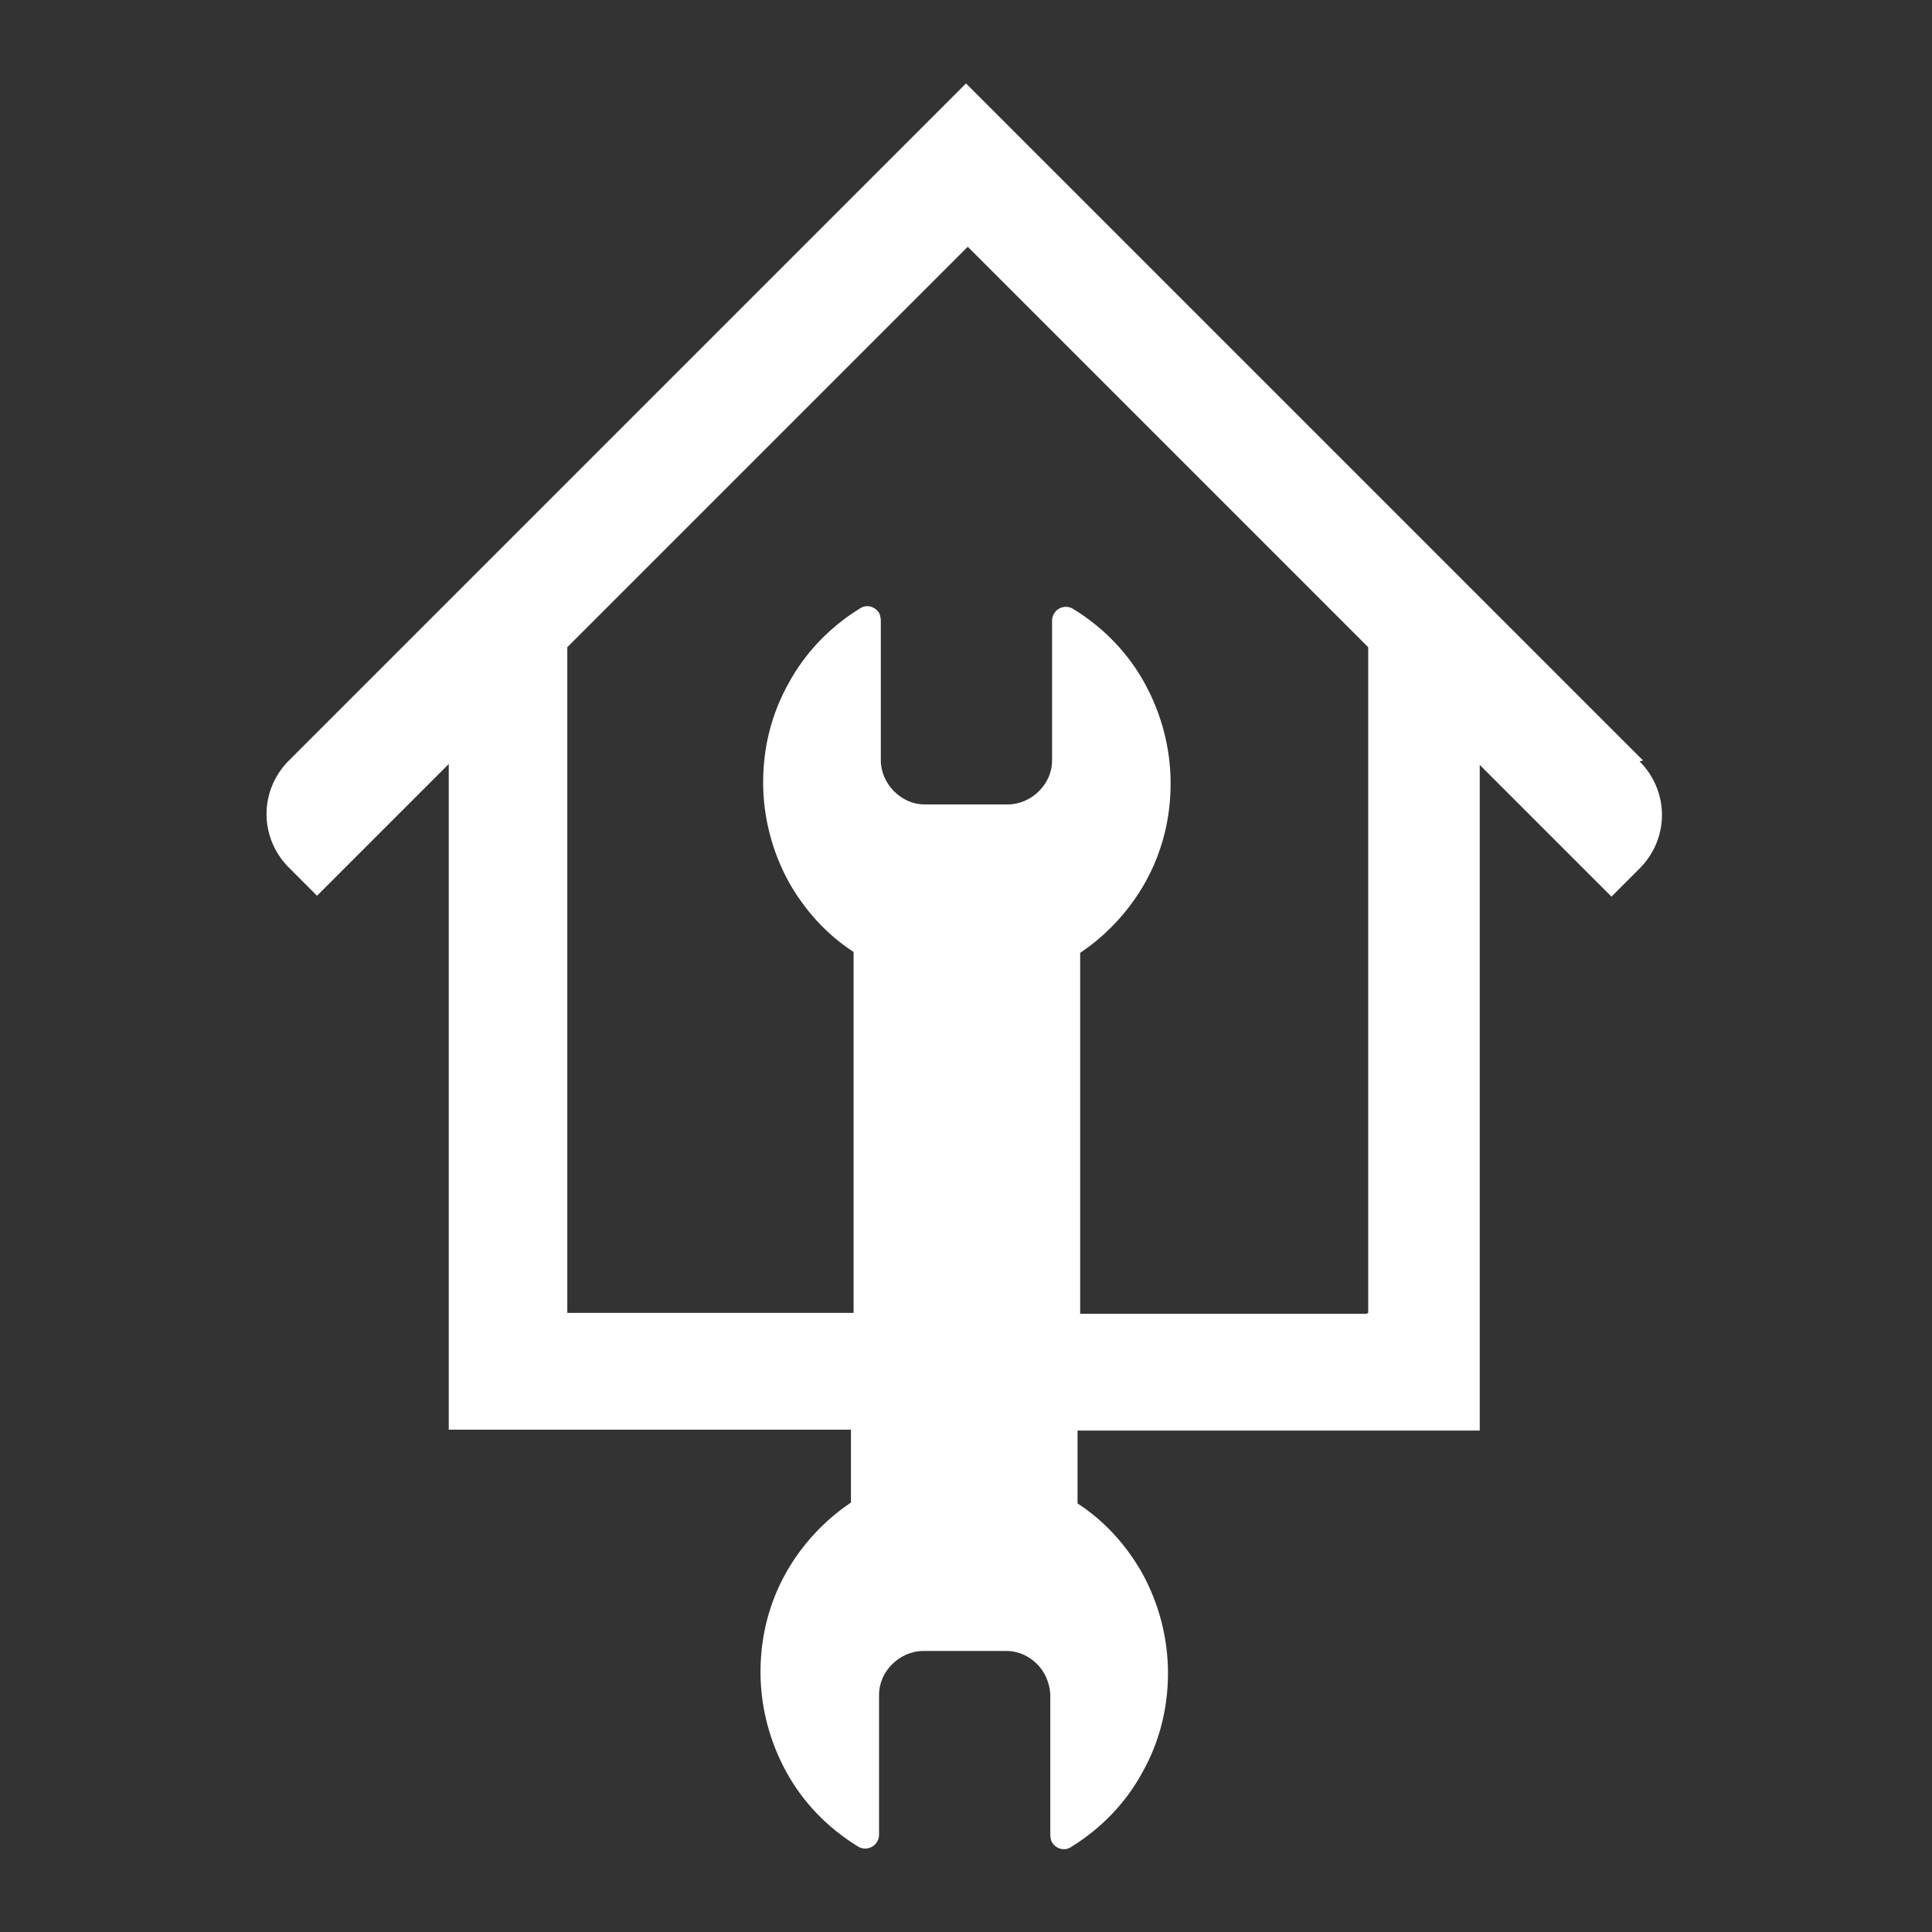 <?xml version="1.0" encoding="UTF-8"?>
<svg id="Layer_1" data-name="Layer 1" xmlns="http://www.w3.org/2000/svg" width="22" height="22" viewBox="0 0 22 22">
  <rect x="0" y="0" width="22" height="22" fill="#333333" stroke="none"/>
  <defs>
    <style>
      .cls-1 {
        fill: #fff;
        fill-rule: evenodd;
        stroke-width: 0px;
      }
    </style>
  </defs>
  <path class="cls-1" d="m18.71,8.66L11.47,1.42l-.47-.47-.47.47-7.24,7.24c-.34.34-.34.88,0,1.22l.32.32,1.5-1.5v7.58h4.58v.83c-.3.2-.56.48-.74.8-.19.34-.29.72-.29,1.13s.11.8.29,1.13c.19.35.47.64.81.85.03.02.06.03.09.03.09,0,.16-.07.16-.16v-1.59c0-.14.06-.26.15-.35s.22-.15.35-.15h.95c.14,0,.26.06.35.15.09.09.14.21.15.34v1.6s0,.06.02.09c.05.08.15.1.22.05.34-.21.62-.5.81-.85.19-.34.29-.72.29-1.13,0-.41-.11-.8-.29-1.13-.18-.32-.43-.6-.74-.8v-.83h4.58v-7.58l1.5,1.5.32-.32c.34-.34.34-.88,0-1.22Zm-3.15,6.3h-3.26v-4.11c.3-.2.56-.48.74-.8.19-.34.29-.72.29-1.13,0-.41-.11-.8-.29-1.13-.19-.35-.47-.64-.81-.85-.03-.02-.06-.03-.09-.03-.09,0-.16.07-.16.16v1.59c0,.14-.06.26-.15.35s-.22.15-.35.15h-.95c-.14,0-.26-.06-.35-.15s-.15-.22-.15-.35v-1.59s0-.06-.02-.09c-.05-.08-.15-.1-.22-.05-.34.21-.62.5-.81.85-.19.34-.29.72-.29,1.13,0,.41.11.8.29,1.13.18.32.43.6.74.8v4.11h-3.26v-7.58l4.56-4.56,4.56,4.56v7.58Z"/>
</svg>